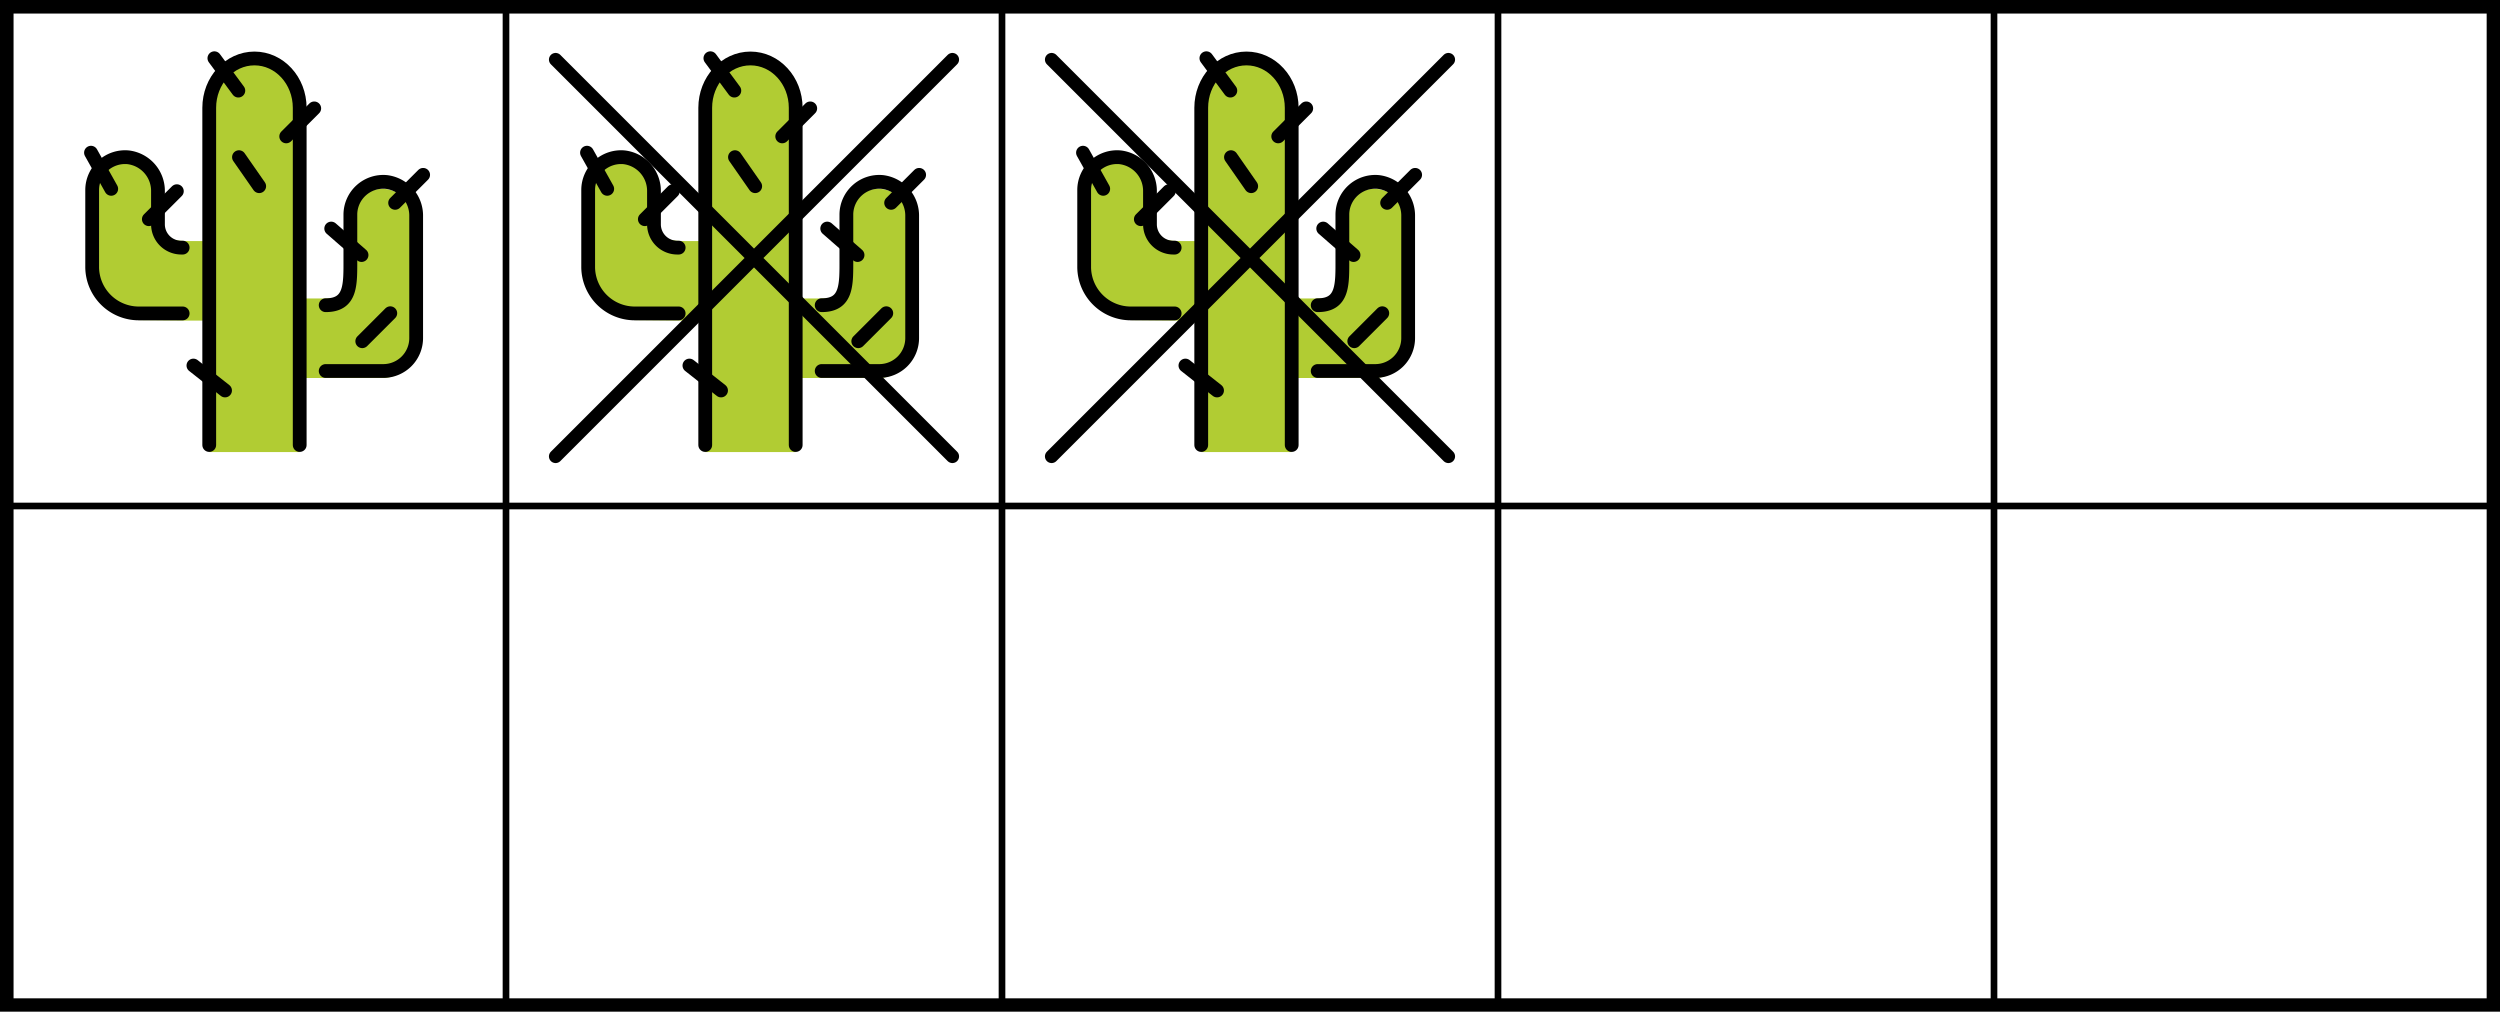 <?xml version="1.0"?> 








<svg version="1.1"
     baseProfile="full"
     xmlns="http://www.w3.org/2000/svg"
     xmlns:xlink="http://www.w3.org/1999/xlink"
     width="1500" 
     height="607.2"
     viewBox="0
              0
              1500 
              607.2"
     preserveAspectRatio="xMidYMid slice"
>
  <defs>

    


    
    <pattern id="c"
             x="0" y="0" width="160" height="160"
             patternUnits="userSpaceOnUse"
             patternTransform="rotate(0) scale(0.5)"
    >
        <rect x='0' y='0' width='160' height='160' 
              fill="#04BFBF" 
        />
        <path d='M80 0L0 80h80V0zm80 80L80 160h80V80z'  
              stroke-width='1' stroke='none' fill="#0988D7" />
        <path d='M160 0L80 80h80zM80 80L0 160h80z'  
              stroke-width='1' stroke='none' fill="#FEE72C" />
    </pattern>

    
    <pattern id="r"
             x="0" y="0" width="300" height="300"
             patternUnits="userSpaceOnUse"
             patternTransform="scale(0.5)"
    >
        <rect x='0' y='0' width='300' height='300' 
              fill="#f51831" 
        />
        <path d='M0.148 0v11.728c74.96 7.664 134.188 65.98 138.236 138.12h11.696c-0.152-5.108-0.604-12.476-1.352-17.432C135.984 49.448 63.12 6.160.60.148c0 0-0.152 0-0.452-0.148zM150.08 149.852v0.148c0.296-0.152.44-0.148.44-0.148C213.04 143.84 285.908 100.552 298.652 17.584c0.752-4.961.2-12.324.352-17.436h-11.696C284.256 72.292 225.04 130.608 150.08 138.272v11.58zm0 0.148c-0.30.152-0.456.148-0.456.148C87.104 156.16 14.244 199.448.5 282.416c-0.748 4.96-1.2 12.324-1.352 17.436h11.696C15.892 227.708 75.116 169.392 150.08 161.728V150.0zm0 0.148c0.148 5.112.592 12.481.34 17.44 12.744 82.964 85.608 126.252 148.128 132.264 0 0 0.152 0 0.452.148v-11.728c-74.96-7.664-134.188-66.128-138.236-138.12H150.08zm33.28-150.0c-3.148 17.284-16.04 31.564-33.28 37.124v12.172c23.988-6.16 42.28-25.548 45.72-49.296h-12.44zm26.54 0c-3.6 31.112-28.04 56.36-59.82 62.976v11.876C188.608 68.24 218.44 37.72 222.188.148h-12.288zm26.836 0c-3.9 45.092-40.18 81.616-86.656 88.68v11.728C203.452 93.34 245.12 51.7 249.024.148h-12.288zm26.984 0C259.672 59.368 211.548 107.32 150.08 114.68v11.728C218.296 119.04 271.968 65.828 276.016.148H263.72zM0.148 23.592V35.32c61.468 7.364 109.6 55.312 113.648 114.532h12.288C122.04 84.172 68.364 30.960.148 23.592zM0 49.444v11.728c46.628 7.064 82.908 43.588 86.656 88.68h12.296C95.056 98.3 53.372 56.66 0 49.44zm0.148 25.556v11.876c31.784 6.612 56.224 31.864 59.82 62.976h12.296C68.52 112.276 38.68 81.760.148 75.0zm0 25.556v12.172c17.24 5.56 30.132 19.688 33.28 37.12h12.448C42.428 126.108 24.136 106.720.148 100.56zm173.916 49.592C178.112 215.828 231.784 269.04 300 276.408V264.68c-61.468-7.364-109.592-55.312-113.64-114.532h-12.296zm26.984 0C204.944 201.7 246.628 243.34 300 250.56v-11.728c-46.48-7.064-82.76-43.588-86.656-88.68h-12.296zm26.836 0C231.632 187.724 261.468 218.24 300 225.0v-11.876c-31.784-6.612-56.224-31.864-59.82-62.976H227.88zm26.388 0C257.72 173.896 276.012 193.284 300 199.444v-12.172c-17.24-5.56-30.132-19.84-33.28-37.12h-12.448zM150.08 173.592C81.864 180.96 28.188 234.172 24.14 299.852h12.288C40.48 240.632 88.608 192.68 150.08 185.32v-11.728zm0 25.852c-53.376 7.216-95.056 48.856-98.96 100.408h12.296C67.32 254.76 103.6 218.236 150.08 211.172v-11.728zm0 25.556c-38.532 6.76-68.372 37.28-72.12 74.852h12.296c3.6-31.112 28.04-56.516 59.824-62.976V225.0zm0 25.556c-23.988 6.16-42.28 25.548-45.728 49.296h12.44c2.996-17.436 16.044-31.564 33.288-37.124v-12.172z'
            stroke-width='1' stroke='none' 
            fill="#FF822E"
        />
    </pattern>

    
    <pattern id="g"
             x="0" y="0" width="64" height="32"
             patternUnits="userSpaceOnUse"
             patternTransform="scale(0.5)"
    >
      <rect x="0" y="0" width="64" height="32"
            fill="#21bd54"
      />
      <rect x="0" y="0" width="12" height="32" 
            fill="#0988D7"
      />
      <rect x="12" y="0" width="24" height="32" 
            fill="#FEE72C"
      />
    </pattern>

    
    <pattern id="b"
             x="0" y="0" width="80" height="80"
             patternUnits="userSpaceOnUse"
             patternTransform="scale(0.5) rotate(45)"
    >
    <rect x="0" y="0" width="80" height="80"
          fill="#0988D7"
    />
    <path d='M-9.596 27.146C-6.298 25.066-2.892 22.612 0 20c5.624-5.516
             12.36-9.948 20-10 8.366.672 14.386 4.912 20 10 5.72 5.374 12.432
             9.904 20 10 8.37-0.63 14.7-4.96 20-10 2.904-2.772 6.214-6.17
             9.586-8.352'   
          stroke-width='8' stroke="#FEE72C"
          fill='none'
    />
    <path d='M-9.596 67.146C-6.298 65.066-2.892 62.612 0 60c5.624-5.516 
             12.36-9.948 20-10 8.366.672 14.386 4.912 20 10 5.72 5.374 12.432 
             9.904 20 10 8.37-0.63 14.7-4.96 20-10 2.904-2.772 6.214-6.17 
             9.586-8.352'  
          stroke-width='16' stroke="#04BFBF"
          fill='none'
    />
    </pattern>

    
    <pattern id="v"
             x="0" y="0" width="160" height="160"
             patternUnits="userSpaceOnUse"
             patternTransform="scale(0.5)"
    >
    <rect x="0" y="0" width="160" height="160"
          fill="#6E4EA1"
    />
    <path d='M80 0L0 40v40l80-40zm0 40v40l80 40V80z'
          stroke-width='1' stroke='none'
          fill="#0988D7"
    />
    <path d='M80-40V0l80 40V0zm0 120L0 120v40l80-40zm0 40v40l80 40V160z'
          stroke-width='1' stroke='none' 
          fill="#DC76F0"
    />
    </pattern>


    
    <pattern id='o' 
             patternUnits='userSpaceOnUse' 
             width='200' height='164' 
             patternTransform='scale(0.5) rotate(0)'
    >
        <rect x='0' y='0' width='200' height='164' 
              fill="#FF822E" 
        />
        <path d='M148.8-29.2l-48.0 82.2h96.0l-48.0-82.2zm0.0 
                 164.0l-48.0 82.2h96.0l-48.0-82.2z' 
              stroke-width='1' stroke='none' 
              fill="#f51831" 
        />
        <path d='M0.0 0.0l48.0 82.2L96.0 0.0H0.0zm-3.2 53.0l-48.0 
                 82.2h96.0l-48.0-82.2zm200.0 0.0l-48.0 82.2h96.0l-48.0-82.2z' 
              stroke-width='1' stroke='none' 
              fill="#FEE72C" 
        />
        <path d='M48.0 82.2l48.0 82.2 48.0-82.2H48.0z' 
              stroke-width='1' stroke='none' 
              fill="#6E4EA1" 
        />
    </pattern>

    
    <pattern id="y"
             x="0" y="0" width="144" height="144"
             patternUnits="userSpaceOnUse"
             patternTransform="scale(0.5) rotate(45)"
    >
        <rect x="0" y="0" 
              width="144" height="144"
              fill="#FEE72C"
        />
        <rect x="24" y="24" 
              width="24" height="72"
              fill="#FF822E"
        />
        <rect x="96" y="0" 
              width="24" height="24"
              fill="#FF822E"
        />
        <rect x="96" y="96" 
              width="24" height="48"
              fill="#FF822E"
        />
        <rect x="0" y="120" 
              width="72" height="24"
              fill="#04BFBF"
        />
        <rect x="72" y="48" 
              width="72" height="24"
              fill="#04BFBF"
        />
    </pattern>

    
            <pattern id="m"
             x="0.0" y="0.0" width="144.0" height="72.0"
             viewBox="0.0,0.0,144.0,72.0"
             patternUnits="userSpaceOnUse"
             patternTransform="scale(0.5)"
    >
    <rect x="0.0" y="36.0"
          width="144.0" height="36.0"
          fill="#FEE72C"
    />
    <path d="M 0.0 36.0
             Q 36.0 0.0 72.0 36.0
             Q 108.0 72.0 144.0 36.0
             L 144.0 72.0
             Q 108.0 108.0 72.0 72.0
             Q 36.0 36.0 0.0 72.0
             L 0.0 36.0
            "
          fill="#DC76F0"
    />
    <path d="M 72.0 0.0
             Q 108.0 36.0 144.0 0.0
             L 72.0 0.0
             "
          fill="#DC76F0"
    />
    <rect x="0.0" y="0.0"
          width="144.0" height="36.0"
          fill="#6E4EA1"
    />
    </pattern>

    
    <pattern id='w' 
             patternUnits='userSpaceOnUse' 
             width='16' height='16' 
             patternTransform='scale(0.5)'
    >
    <rect x="0" y="0"
          width="16" height="16"
          fill="#ffffff"
    />
    </pattern>

    
    <pattern id='k' 
             patternUnits='userSpaceOnUse' 
             width='16' height='16' 
             patternTransform='scale(0.5)'
    >
    <rect x="0" y="0"
          width="16" height="16"
          fill="#000000"
    />
    </pattern>

    

    
    
    
    

    <symbol
      id="1F335" 

      
    >
    <svg id="emoji" viewBox="0 0 72 72" xmlns="http://www.w3.org/2000/svg">
  <g id="color">
    <path fill="#b1cc33" d="M35.487,7.054c-3.627,0-6.566,3.265-6.566,7.292V33.538H25.943c-3.962,0-3.796-1.031-3.796-4.769l-1.611-3.253c0-2.792-.381-3.682-3.399-3.41-2.631.237-5.176,1.556-5.176,4.05L11.756,37.44c0,2.637,4.38,7.58,7.174,7.58l7.013.069v0h2.977V64.175l13.133,0V14.346C42.053,10.319,39.114,7.054,35.487,7.054Z"/>
    <path fill="#b1cc33" d="M54.524,25.984a4.777,4.777,0,0,0-5.245,4.753v6.364c0,3.738.157,4.769-3.582,4.769H42.306l.079,11.551h3.312v0h8.357A4.776,4.776,0,0,0,58.83,48.646V30.943A4.914,4.914,0,0,0,54.524,25.984Z"/>
  </g>
  <g id="line">
    <path fill="none" stroke="#000" stroke-linecap="round" stroke-linejoin="round" stroke-width="2" d="M42.053,63.148V14.198c0-3.956-2.94-7.163-6.566-7.163s-6.566,3.207-6.566,7.163v48.95"/>
    <path fill="none" stroke="#000" stroke-linecap="round" stroke-linejoin="round" stroke-width="2" d="M25.061,44.045H18.697a6.768,6.768,0,0,1-6.769-6.769V26.137a4.777,4.777,0,0,1,5.245-4.753A4.914,4.914,0,0,1,21.48,26.342V31.11a3.384,3.384,0,0,0,3.384,3.384h.198"/>
    <path fill="none" stroke="#000" stroke-linecap="round" stroke-linejoin="round" stroke-width="2" d="M45.826,52.403h8.357a4.776,4.776,0,0,0,4.776-4.776V29.924a4.914,4.914,0,0,0-4.306-4.958,4.777,4.777,0,0,0-5.245,4.753v6.364c0,3.738.157,6.769-3.582,6.769"/>
    <line x1="40.096" x2="44.165" y1="18.349" y2="14.28" fill="none" stroke="#000" stroke-linecap="round" stroke-linejoin="round" stroke-width="2"/>
    <line x1="51.134" x2="55.203" y1="48.083" y2="44.015" fill="none" stroke="#000" stroke-linecap="round" stroke-linejoin="round" stroke-width="2"/>
    <line x1="20.153" x2="24.221" y1="30.369" y2="26.301" fill="none" stroke="#000" stroke-linecap="round" stroke-linejoin="round" stroke-width="2"/>
    <line x1="33.146" x2="29.668" y1="11.703" y2="7" fill="none" stroke="#000" stroke-linecap="round" stroke-linejoin="round" stroke-width="2"/>
    <line x1="31.217" x2="26.624" y1="55.233" y2="51.61" fill="none" stroke="#000" stroke-linecap="round" stroke-linejoin="round" stroke-width="2"/>
    <line x1="55.905" x2="59.974" y1="27.996" y2="23.928" fill="none" stroke="#000" stroke-linecap="round" stroke-linejoin="round" stroke-width="2"/>
    <line x1="51.032" x2="46.627" y1="35.572" y2="31.724" fill="none" stroke="#000" stroke-linecap="round" stroke-linejoin="round" stroke-width="2"/>
    <line x1="36.174" x2="33.237" y1="25.578" y2="21.361" fill="none" stroke="#000" stroke-linecap="round" stroke-linejoin="round" stroke-width="2"/>
    <line x1="14.694" x2="11.756" y1="25.962" y2="20.712" fill="none" stroke="#000" stroke-linecap="round" stroke-linejoin="round" stroke-width="2"/>
  </g>
</svg>

    </symbol>
    
  </defs>



  
  
  <svg x="6.0"
       y="6.0"
       id="cell-0"
       width="297.6px"
       height="297.6px"
  >
  <defs>
     <mask id="X-mask"
           x="0"
           y="0"
           width="297.6"
           height="297.6" 
           maskUnits="userSpaceOnUse" 
           maskContentUnits="userSpaceOnUse"
     >
         <rect x="0" y="0" width="100%" height="100%" fill="white" />
         <path id="X-mask-path"
               d="
                  M 29.76 29.76
                  l 238.08 238.08
                  m -238.08 0
                  l 238.08 -238.08
                 "
               stroke="black"
               stroke-linecap="round"
               stroke-width="16px"
               fill="transparent"
          />
      </mask>
      <path id="X"
            d="
               M 29.76 29.76
               l 238.08 238.08
               m -238.08 0
               l 238.08 -238.08
              "
            stroke="#000000"
            stroke-linecap="round"
            stroke-width="8px"
            fill="none"
       />
  </defs>
  
  
    <use href="#1F335" 
         xlink:href="#1F335"
         
    />
  
  
  </svg>

  
  
  <svg x="303.6"
       y="6.0"
       id="cell-1"
       width="297.6px"
       height="297.6px"
  >
  <defs>
     <mask id="X-mask"
           x="0"
           y="0"
           width="297.6"
           height="297.6" 
           maskUnits="userSpaceOnUse" 
           maskContentUnits="userSpaceOnUse"
     >
         <rect x="0" y="0" width="100%" height="100%" fill="white" />
         <path id="X-mask-path"
               d="
                  M 29.76 29.76
                  l 238.08 238.08
                  m -238.08 0
                  l 238.08 -238.08
                 "
               stroke="black"
               stroke-linecap="round"
               stroke-width="16px"
               fill="transparent"
          />
      </mask>
      <path id="X"
            d="
               M 29.76 29.76
               l 238.08 238.08
               m -238.08 0
               l 238.08 -238.08
              "
            stroke="#000000"
            stroke-linecap="round"
            stroke-width="8px"
            fill="none"
       />
  </defs>
  
  
    <use href="#1F335" 
         xlink:href="#1F335"
         
         mask="url(#X-mask)"
         
    />
  
  
  <use href="#X" xlink:href="#X" />
  
  </svg>

  
  
  <svg x="601.2"
       y="6.0"
       id="cell-2"
       width="297.6px"
       height="297.6px"
  >
  <defs>
     <mask id="X-mask"
           x="0"
           y="0"
           width="297.6"
           height="297.6" 
           maskUnits="userSpaceOnUse" 
           maskContentUnits="userSpaceOnUse"
     >
         <rect x="0" y="0" width="100%" height="100%" fill="white" />
         <path id="X-mask-path"
               d="
                  M 29.76 29.76
                  l 238.08 238.08
                  m -238.08 0
                  l 238.08 -238.08
                 "
               stroke="black"
               stroke-linecap="round"
               stroke-width="16px"
               fill="transparent"
          />
      </mask>
      <path id="X"
            d="
               M 29.76 29.76
               l 238.08 238.08
               m -238.08 0
               l 238.08 -238.08
              "
            stroke="#000000"
            stroke-linecap="round"
            stroke-width="8px"
            fill="none"
       />
  </defs>
  
  
    <use href="#1F335" 
         xlink:href="#1F335"
         
         mask="url(#X-mask)"
         
    />
  
  
  <use href="#X" xlink:href="#X" />
  
  </svg>











  <rect x="4.0" 
        y="4.0"
        id="frame__outer-0"
        width="1492px"
        height="599px"
        stroke="#000000" 
        stroke-linejoin="miter" 
        stroke-width="8px"
        fill="#ffffff"
        fill-opacity="0" 
        />
  <path d="
           
           M 303.6 6.0
           l 0 595.2
           
           M 601.2 6.0
           l 0 595.2
           
           M 898.8 6.0
           l 0 595.2
           
           M 1196.4 6.0
           l 0 595.2
           
           M 6.0 6.0
           l 0 595.2
           

           
           

           
           
           M 6.0 6.0
           l 1488.0 0
           
           M 6.0 303.6
           l 1488.0 0
           
          "

         id="frame__inner-0"
         stroke="#000000" 
         stroke-linecap="butt"
         stroke-width="4"
         fill="#ffffff"
         fill-opacity="0"
  />





</svg>
